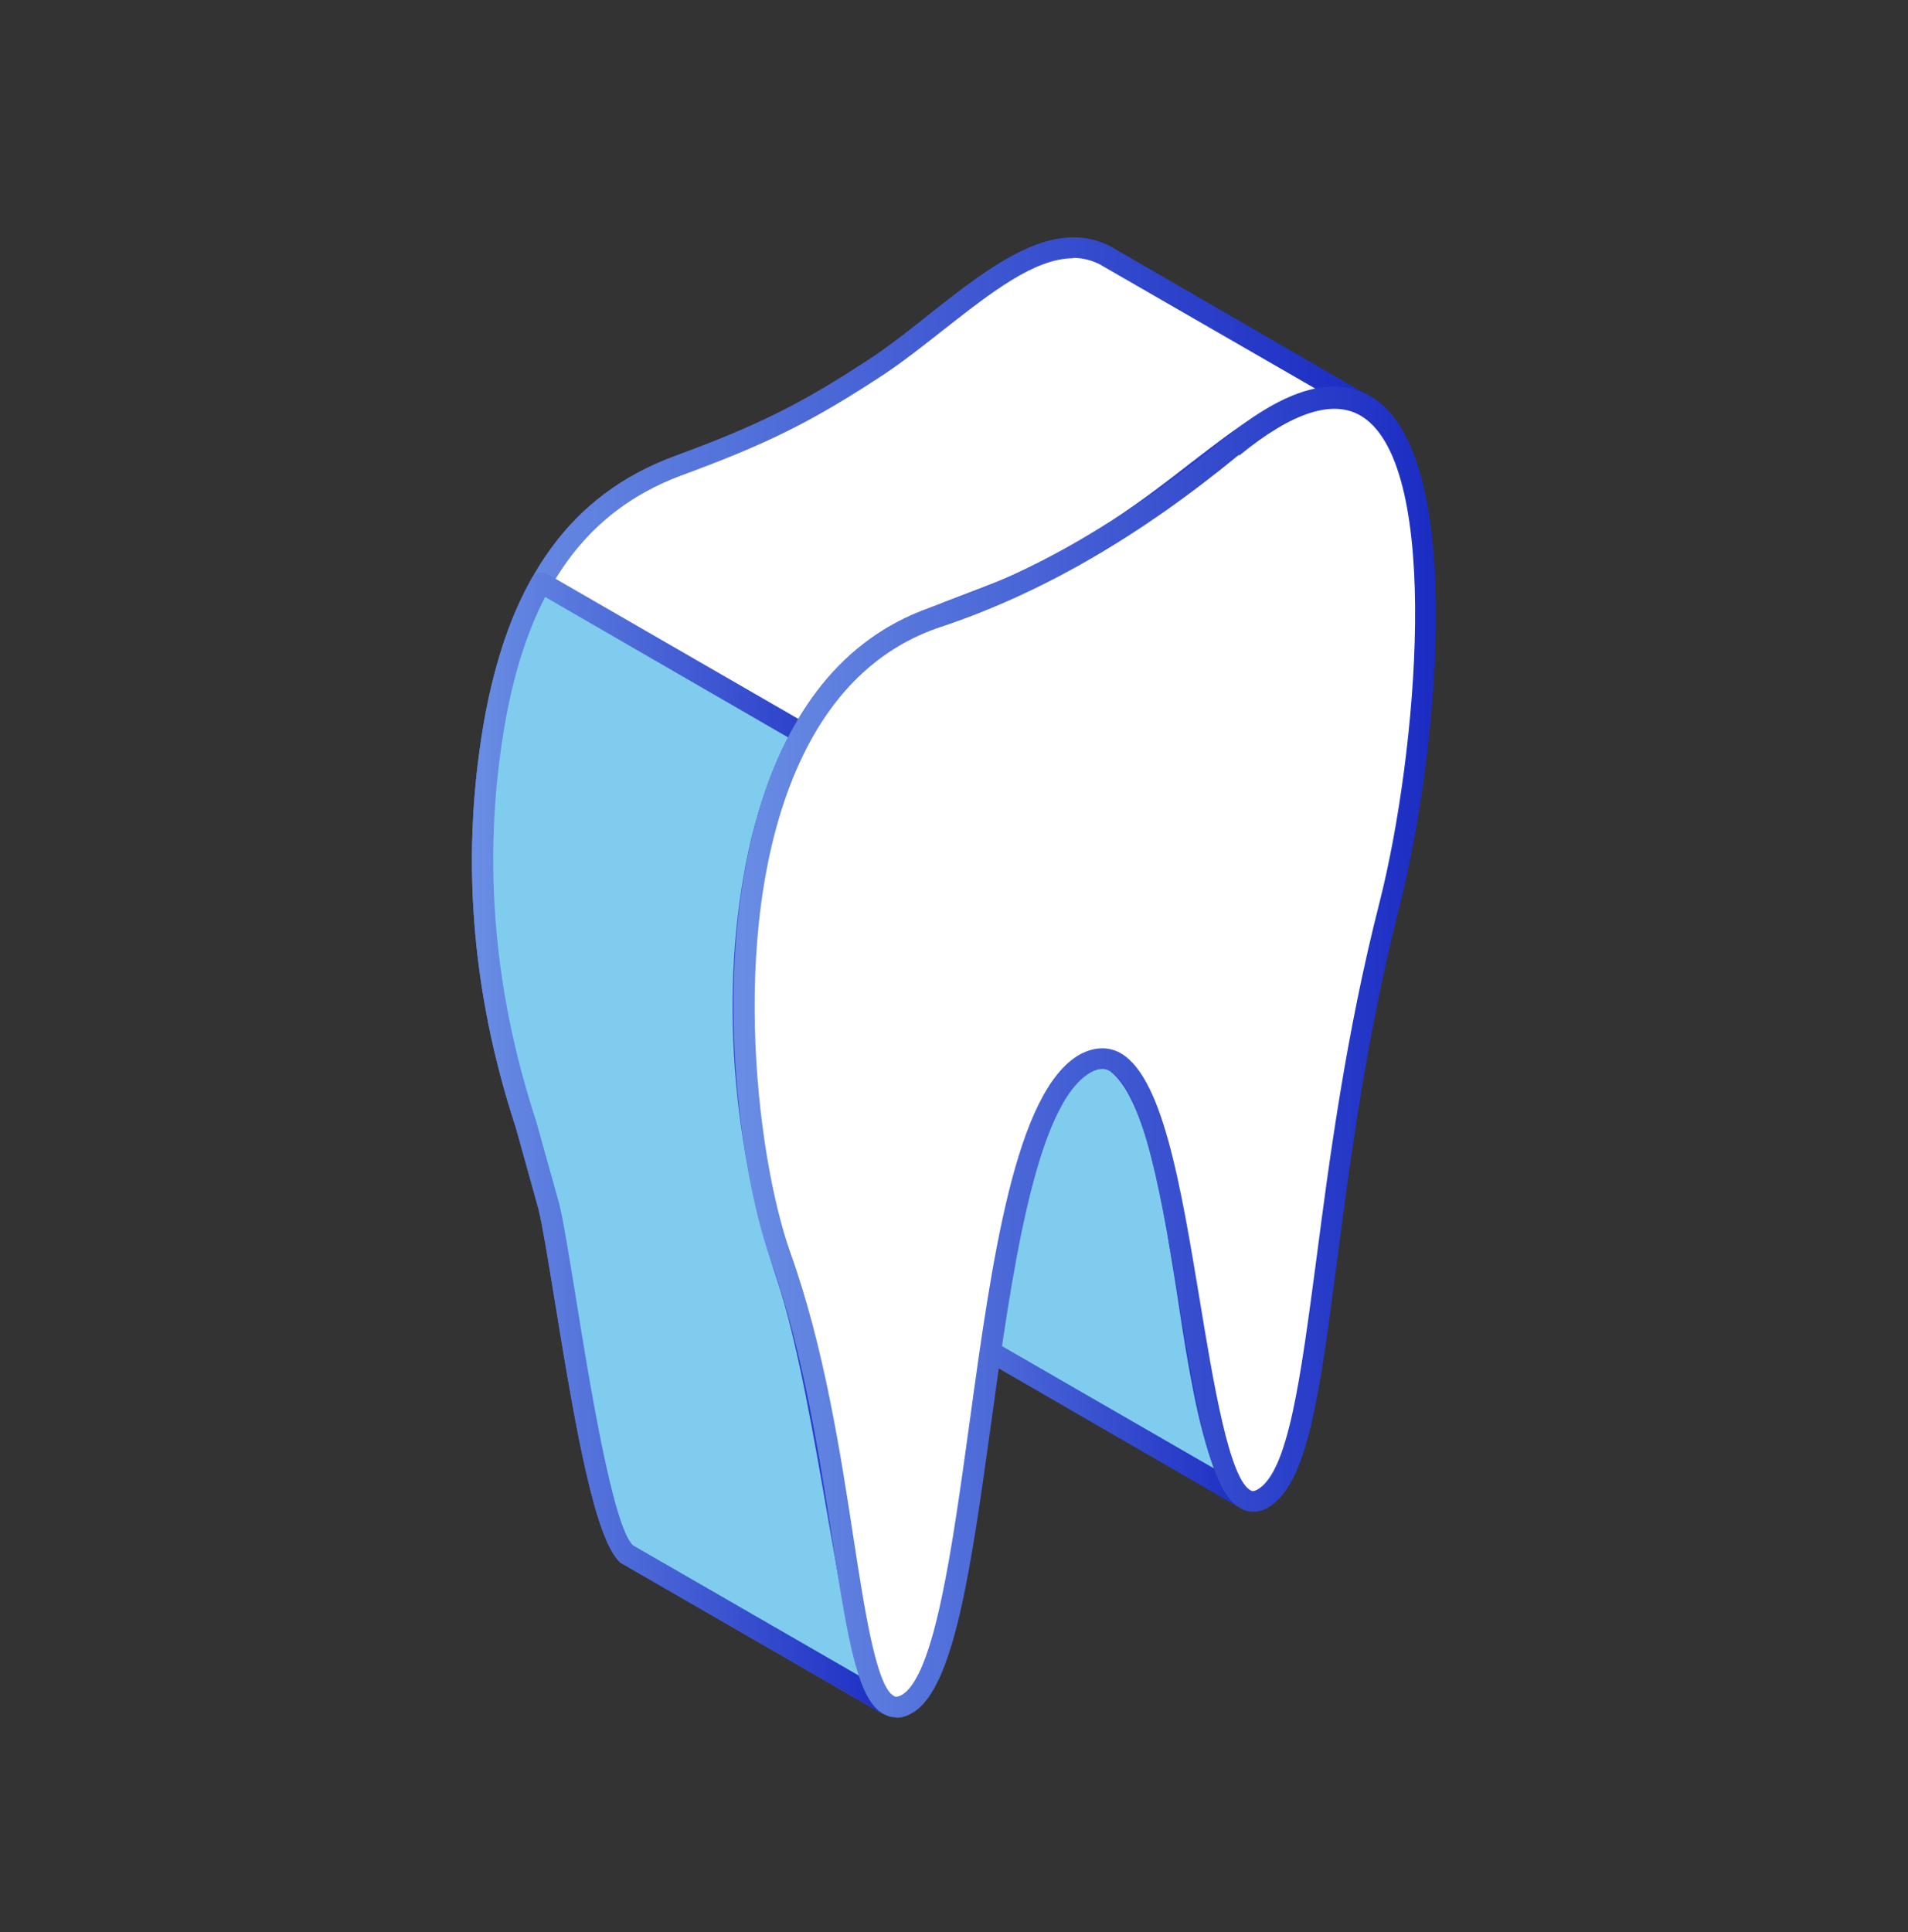 <?xml version="1.0" encoding="UTF-8"?>
<svg xmlns="http://www.w3.org/2000/svg" width="80" height="81" viewBox="0 0 80 81" fill="none">
  <rect x="0" y="0" width="80" height="81" fill="#333333" stroke="none"/>
  <g id="Medical and Dental Services Icon">
    <path id="Vector" fill-rule="evenodd" clip-rule="evenodd" d="M52.078 62.746L41.141 56.44L40.895 56.166C40.058 55.055 39.467 51.419 39.207 49.976C38.76 47.349 37.952 39.572 35.715 38.157L46.653 44.463C48.586 45.632 49.308 51.26 49.669 53.424C50.029 55.589 50.679 61.231 52.064 62.746H52.078Z" fill="#80CCEE"></path>
    <path id="Vector_2" fill-rule="evenodd" clip-rule="evenodd" d="M41.428 56.094L50.909 61.563C50.245 59.86 49.812 57.277 49.422 54.694C49.35 54.233 49.292 53.828 49.235 53.497L49.119 52.789C48.759 50.524 47.994 45.776 46.421 44.824L37.359 39.586C38.369 41.751 38.961 45.228 39.437 48.489C39.509 49.038 39.581 49.499 39.653 49.875L39.682 50.019C39.913 51.346 40.505 54.882 41.255 55.877L41.428 56.065V56.094ZM52.078 63.179C52.005 63.179 51.919 63.179 51.861 63.136L40.923 56.816C40.923 56.816 40.851 56.772 40.808 56.743L40.562 56.469C39.769 55.416 39.22 52.703 38.802 50.192L38.773 50.048C38.715 49.673 38.643 49.196 38.557 48.663C38.124 45.733 37.215 39.644 35.483 38.547C35.281 38.403 35.209 38.143 35.339 37.927C35.469 37.725 35.728 37.652 35.945 37.782L46.883 44.088C48.672 45.185 49.437 49.095 50 52.688L50.115 53.381C50.173 53.713 50.23 54.117 50.303 54.593C50.663 56.931 51.313 61.289 52.409 62.486C52.554 62.66 52.568 62.891 52.424 63.064C52.337 63.179 52.207 63.222 52.078 63.222V63.179Z" fill="url(#paint0_linear_556_7688)"></path>
    <path id="Vector_3" fill-rule="evenodd" clip-rule="evenodd" d="M37.157 71.418L26.219 65.112C24.891 63.843 23.607 53.15 23.001 50.596L22.049 47.147C20.216 41.577 19.725 35.747 20.779 29.947C21.688 25.228 23.694 21.303 28.355 19.528C31.832 18.244 33.708 17.363 36.854 15.286C40.202 13.034 43.492 9.239 46.334 10.711L57.272 17.017C54.112 15.56 51.01 19.687 46.248 22.587C42.51 24.853 41.875 24.752 38.383 26.209C34.66 27.883 32.886 31.505 31.948 35.257C30.548 41.159 31.082 47.753 33.001 53.453C34.704 58.648 35.786 69.326 36.825 71.014L37.171 71.418H37.157Z" fill="white"></path>
    <path id="Vector_4" fill-rule="evenodd" clip-rule="evenodd" d="M44.992 10.827C43.376 10.827 41.529 12.284 39.595 13.799C38.787 14.434 37.95 15.098 37.114 15.661C34.069 17.667 32.222 18.59 28.528 19.947C24.588 21.433 22.265 24.636 21.226 30.033C20.201 35.646 20.62 41.346 22.481 47.003L23.448 50.466C23.636 51.245 23.867 52.703 24.141 54.377C24.718 57.97 25.699 63.987 26.536 64.781L36.046 70.264C35.656 68.98 35.266 66.801 34.747 63.814C34.127 60.25 33.434 56.209 32.568 53.612C30.548 47.566 30.158 40.827 31.5 35.156C32.712 30.336 34.906 27.277 38.196 25.805C39.22 25.372 39.999 25.084 40.678 24.824C42.323 24.189 43.405 23.799 46.017 22.198C47.46 21.317 48.787 20.293 49.956 19.384C51.832 17.941 53.535 16.628 55.209 16.325L46.118 11.086C45.757 10.899 45.382 10.812 44.992 10.812V10.827ZM37.157 71.866C37.085 71.866 36.998 71.837 36.94 71.808L26.002 65.502C24.949 64.492 24.17 60.134 23.261 54.521C22.986 52.847 22.756 51.418 22.582 50.697L21.63 47.277C19.725 41.491 19.292 35.646 20.36 29.889C21.471 24.16 23.968 20.74 28.225 19.139C31.846 17.811 33.65 16.902 36.623 14.939C37.431 14.391 38.253 13.742 39.047 13.107C41.558 11.13 44.155 9.095 46.551 10.322L57.503 16.657C57.705 16.772 57.792 17.032 57.676 17.248C57.561 17.45 57.316 17.537 57.099 17.436C55.151 16.541 53.116 18.128 50.519 20.12C49.336 21.029 47.979 22.068 46.493 22.977C43.809 24.622 42.683 25.04 41.01 25.675C40.331 25.935 39.567 26.209 38.571 26.642C35.541 27.998 33.52 30.856 32.38 35.387C31.067 40.885 31.442 47.436 33.419 53.338C34.3 56.007 35.007 60.091 35.627 63.669C36.19 66.96 36.738 70.062 37.2 70.798L37.503 71.144C37.647 71.303 37.647 71.548 37.503 71.721C37.416 71.822 37.287 71.88 37.157 71.88V71.866Z" fill="url(#paint1_linear_556_7688)"></path>
    <path id="Vector_5" fill-rule="evenodd" clip-rule="evenodd" d="M37.157 71.419L26.219 65.113C24.891 63.843 23.607 53.15 23.001 50.596L22.049 47.147C20.216 41.578 19.725 35.748 20.779 29.947C21.168 27.927 21.76 26.051 22.683 24.42L33.636 30.741C32.857 32.126 32.323 33.684 31.933 35.257C30.533 41.159 31.067 47.754 32.986 53.453C34.689 58.648 35.772 69.326 36.81 71.015L37.157 71.419Z" fill="#80CCEE"></path>
    <path id="Vector_6" fill-rule="evenodd" clip-rule="evenodd" d="M22.857 25.026C22.135 26.425 21.601 28.056 21.226 30.033C20.201 35.646 20.62 41.346 22.481 47.003L23.448 50.466C23.636 51.245 23.867 52.702 24.141 54.376C24.718 57.969 25.699 63.987 26.536 64.78L36.046 70.264C35.656 68.98 35.266 66.801 34.747 63.813C34.127 60.249 33.434 56.209 32.568 53.611C30.548 47.565 30.158 40.827 31.5 35.156C31.904 33.525 32.409 32.125 33.044 30.913L22.857 25.026ZM37.157 71.865C37.085 71.865 36.998 71.837 36.94 71.808L26.002 65.502C24.949 64.492 24.17 60.134 23.261 54.521C22.986 52.847 22.756 51.418 22.582 50.697L21.63 47.277C19.725 41.49 19.292 35.646 20.36 29.889C20.793 27.623 21.428 25.762 22.308 24.218C22.366 24.117 22.467 24.044 22.568 24.001C22.683 23.972 22.813 24.001 22.914 24.044L33.867 30.365C34.083 30.48 34.155 30.754 34.04 30.971C33.347 32.212 32.813 33.655 32.38 35.372C31.067 40.87 31.442 47.421 33.419 53.323C34.3 55.992 35.007 60.076 35.627 63.655C36.19 66.945 36.738 70.047 37.2 70.783L37.503 71.13C37.647 71.288 37.647 71.534 37.503 71.707C37.416 71.808 37.287 71.865 37.157 71.865Z" fill="url(#paint2_linear_556_7688)"></path>
    <path id="Vector_7" fill-rule="evenodd" clip-rule="evenodd" d="M51.659 18.705C61.818 10.35 60.346 29.629 58.253 37.854C55.079 50.379 55.598 61.26 52.929 62.803C49.523 64.752 50.115 41.894 45.468 44.578C40.822 47.262 41.413 69.441 38.008 71.404C35.339 72.948 35.858 61.462 32.683 52.616C30.591 46.786 29.119 29.21 39.278 25.834C43.405 24.463 47.503 22.111 51.644 18.691L51.659 18.705Z" fill="white"></path>
    <path id="Vector_8" fill-rule="evenodd" clip-rule="evenodd" d="M51.948 19.066C47.749 22.515 43.651 24.881 39.451 26.281C36.955 27.104 35.007 28.922 33.679 31.649C30.418 38.344 31.717 48.518 33.131 52.486C34.545 56.425 35.238 60.884 35.786 64.477C36.262 67.565 36.753 70.74 37.489 71.101C37.518 71.129 37.604 71.158 37.806 71.057C39.192 70.249 39.928 64.867 40.649 59.658C41.587 52.832 42.568 45.776 45.252 44.218C45.959 43.828 46.522 43.929 46.868 44.088C48.73 44.968 49.495 49.629 50.317 54.578C50.865 57.897 51.544 62.053 52.453 62.486C52.496 62.515 52.568 62.529 52.727 62.443C54.026 61.692 54.531 57.767 55.194 52.789C55.743 48.575 56.435 43.337 57.85 37.796C59.408 31.649 60.49 19.614 57.114 17.464C55.93 16.714 54.199 17.262 51.962 19.095L51.948 19.066ZM37.575 71.995C37.388 71.995 37.229 71.952 37.099 71.88C36.002 71.36 35.584 69.023 34.906 64.593C34.358 61.043 33.679 56.627 32.294 52.76C30.837 48.676 29.495 38.171 32.871 31.245C34.314 28.287 36.421 26.324 39.163 25.415C43.261 24.044 47.272 21.75 51.385 18.359C53.939 16.252 56.017 15.689 57.561 16.671C61.544 19.196 60.259 31.779 58.687 37.969C57.287 43.467 56.609 48.676 56.06 52.876C55.324 58.503 54.834 62.226 53.16 63.207C52.698 63.467 52.309 63.38 52.078 63.265C50.822 62.673 50.259 59.629 49.451 54.694C48.773 50.624 47.951 45.545 46.508 44.881C46.363 44.809 46.118 44.737 45.714 44.968C43.405 46.31 42.41 53.453 41.544 59.759C40.721 65.675 40.014 70.798 38.254 71.808C37.994 71.966 37.777 72.01 37.575 72.01V71.995Z" fill="url(#paint3_linear_556_7688)"></path>
  </g>
  <defs>
    <linearGradient id="paint0_linear_556_7688" x1="52.525" y1="50.47" x2="35.273" y2="50.47" gradientUnits="userSpaceOnUse">
      <stop stop-color="#1B2CC3"></stop>
      <stop offset="1" stop-color="#6A8EE4"></stop>
    </linearGradient>
    <linearGradient id="paint1_linear_556_7688" x1="57.728" y1="40.915" x2="19.789" y2="40.915" gradientUnits="userSpaceOnUse">
      <stop stop-color="#1B2CC3"></stop>
      <stop offset="1" stop-color="#6A8EE4"></stop>
    </linearGradient>
    <linearGradient id="paint2_linear_556_7688" x1="37.611" y1="47.928" x2="19.789" y2="47.928" gradientUnits="userSpaceOnUse">
      <stop stop-color="#1B2CC3"></stop>
      <stop offset="1" stop-color="#6A8EE4"></stop>
    </linearGradient>
    <linearGradient id="paint3_linear_556_7688" x1="60.208" y1="44.106" x2="30.759" y2="44.106" gradientUnits="userSpaceOnUse">
      <stop stop-color="#1B2CC3"></stop>
      <stop offset="1" stop-color="#6A8EE4"></stop>
    </linearGradient>
  </defs>
</svg>
